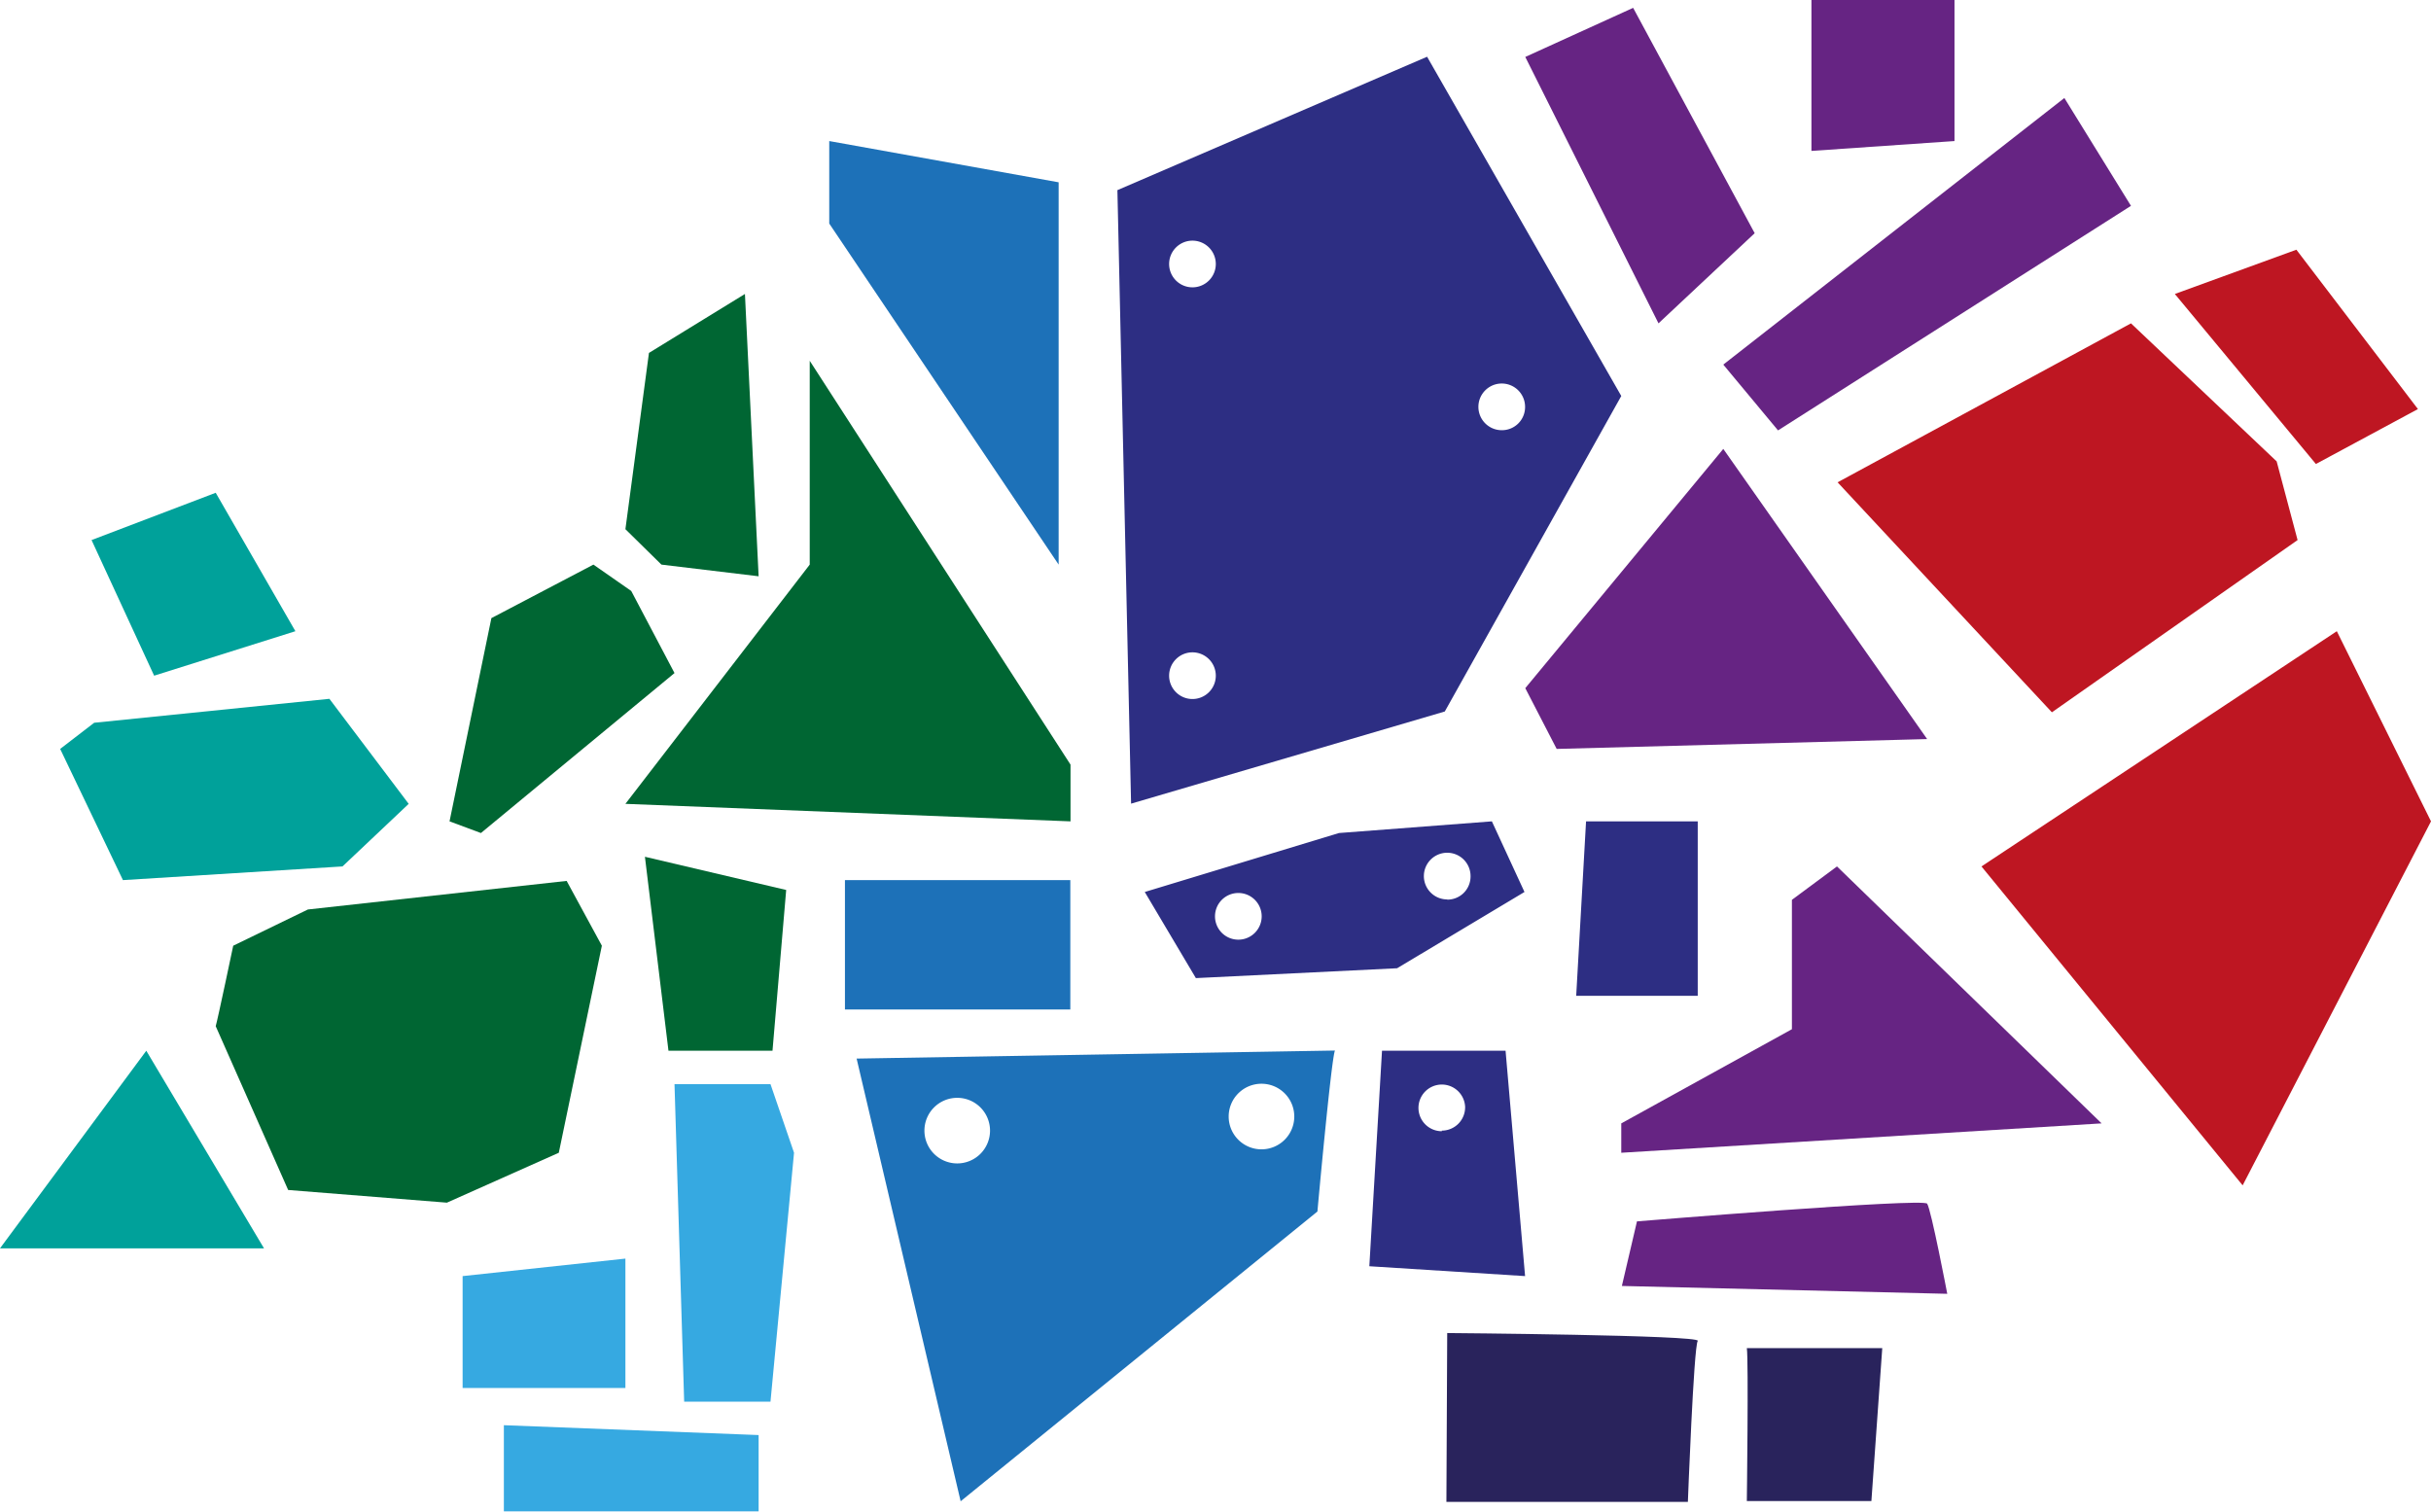 <svg xmlns="http://www.w3.org/2000/svg" viewBox="0 0 120.81 75.12"><defs><style>.cls-1{fill:#2d2e83;}.cls-2{fill:#1d71b8;}.cls-3{fill:#662483;}.cls-4{fill:#063;}.cls-5{fill:#29235c;}.cls-6{fill:#36a9e1;}.cls-7{fill:#be1622;}.cls-8{fill:#00a19a;}</style></defs><g id="Calque_2" data-name="Calque 2"><g id="Calque_2-2" data-name="Calque 2"><path class="cls-1" d="M70.92,2.82,55.53,9.45l.68,30.49L71.8,35.36l8.77-15.68ZM59.26,34.74a1.16,1.16,0,1,1,1.16-1.16A1.16,1.16,0,0,1,59.26,34.74Zm0-20.46a1.16,1.16,0,1,1,1.16-1.16A1.16,1.16,0,0,1,59.26,14.28Zm15.37,7.1a1.16,1.16,0,1,1,1.16-1.16A1.15,1.15,0,0,1,74.63,21.38Z"/><polygon class="cls-2" points="52.61 9.06 52.61 28.06 41.21 11.11 41.21 7.01 52.61 9.06"/><polygon class="cls-3" points="75.8 2.83 81.16 0.39 87.2 11.59 82.42 16.07 75.8 2.83"/><polygon class="cls-3" points="85.64 18.12 88.36 21.39 105.9 10.23 102.59 4.87 85.64 18.12"/><polygon class="cls-3" points="90.02 0 97.13 0 97.13 7.01 90.02 7.5 90.02 0"/><polygon class="cls-3" points="85.64 22.31 75.8 34.2 77.36 37.22 95.77 36.73 85.64 22.31"/><path class="cls-1" d="M74.14,40.82l-7.6.58-9.65,2.93,2.54,4.28,10-.49,6.33-3.79ZM61.54,46.7a1.16,1.16,0,1,1,1.16-1.16A1.16,1.16,0,0,1,61.54,46.7Zm10.38-2a1.16,1.16,0,1,1,1.16-1.15A1.15,1.15,0,0,1,71.92,44.71Z"/><polygon class="cls-1" points="78.82 40.82 78.33 49.49 84.37 49.49 84.37 40.82 78.82 40.82"/><polygon class="cls-3" points="89.05 44.72 91.29 43.06 104.44 55.83 80.57 57.29 80.57 55.83 89.05 51.15 89.05 44.72"/><path class="cls-1" d="M74.82,52.22H68.68l-.63,10.71,7.74.49Zm-3.17,4A1.16,1.16,0,1,1,72.81,55,1.16,1.16,0,0,1,71.65,56.19Z"/><path class="cls-2" d="M42.57,52.61l5.17,22L65.47,60.21s.68-7.51.87-8Zm5,5.21a1.63,1.63,0,1,1,1.63-1.63A1.63,1.63,0,0,1,47.57,57.82Zm15.13-.7a1.63,1.63,0,1,1,1.62-1.62A1.63,1.63,0,0,1,62.7,57.12Z"/><rect class="cls-2" x="41.99" y="43.74" width="11.2" height="6.43"/><polygon class="cls-4" points="32.05 42.58 39.07 44.23 38.39 52.22 33.22 52.22 32.05 42.58"/><polygon class="cls-4" points="31.08 39.95 40.24 28.06 40.24 17.93 53.2 38 53.2 40.82 31.08 39.95"/><path class="cls-3" d="M81.35,60.7s14.22-1.17,14.42-.88,1,4.48,1,4.48l-16.17-.39Z"/><path class="cls-5" d="M71.92,66.25s12.65.1,12.45.39-.49,8-.49,8h-12Z"/><path class="cls-5" d="M86.81,67c.09.58,0,7.6,0,7.6H93l.54-7.6Z"/><polygon class="cls-6" points="34 69.66 38.29 69.66 39.46 57.29 38.29 53.88 33.52 53.88 34 69.66"/><polygon class="cls-6" points="31.08 62.55 31.08 68.98 22.99 68.98 22.99 63.42 31.08 62.55"/><polygon class="cls-6" points="25.04 70.83 25.04 75.11 37.7 75.11 37.7 71.32 25.04 70.83"/><path class="cls-4" d="M10.72,51c.09-.29.87-4,.87-4l3.71-1.8,12.86-1.42L29.91,47,27.77,57.29l-5.56,2.48-7.89-.63Z"/><polygon class="cls-7" points="98.47 43.06 116.13 31.37 120.81 40.82 111.45 58.91 98.47 43.06"/><polygon class="cls-4" points="22.34 40.82 23.9 41.4 33.52 33.45 31.37 29.37 29.49 28.06 24.42 30.72 22.34 40.82"/><polygon class="cls-4" points="31.08 26.3 32.87 28.06 37.7 28.64 37.02 14.61 32.25 17.54 31.08 26.3"/><polygon class="cls-8" points="16.37 34.73 20.31 39.95 17.02 43.06 6.11 43.74 2.99 37.22 4.68 35.92 16.37 34.73"/><polygon class="cls-7" points="91.32 23.97 101.97 35.4 114.18 26.84 113.14 22.93 105.9 16.07 91.32 23.97"/><polygon class="cls-7" points="108.08 14.61 115.09 23.06 120.16 20.33 114.12 12.41 108.08 14.61"/><polygon class="cls-8" points="4.55 26.84 10.72 24.49 14.68 31.37 7.66 33.58 4.55 26.84"/><polygon class="cls-8" points="0 62.04 13.12 62.04 7.27 52.22 0 62.04"/></g></g></svg>